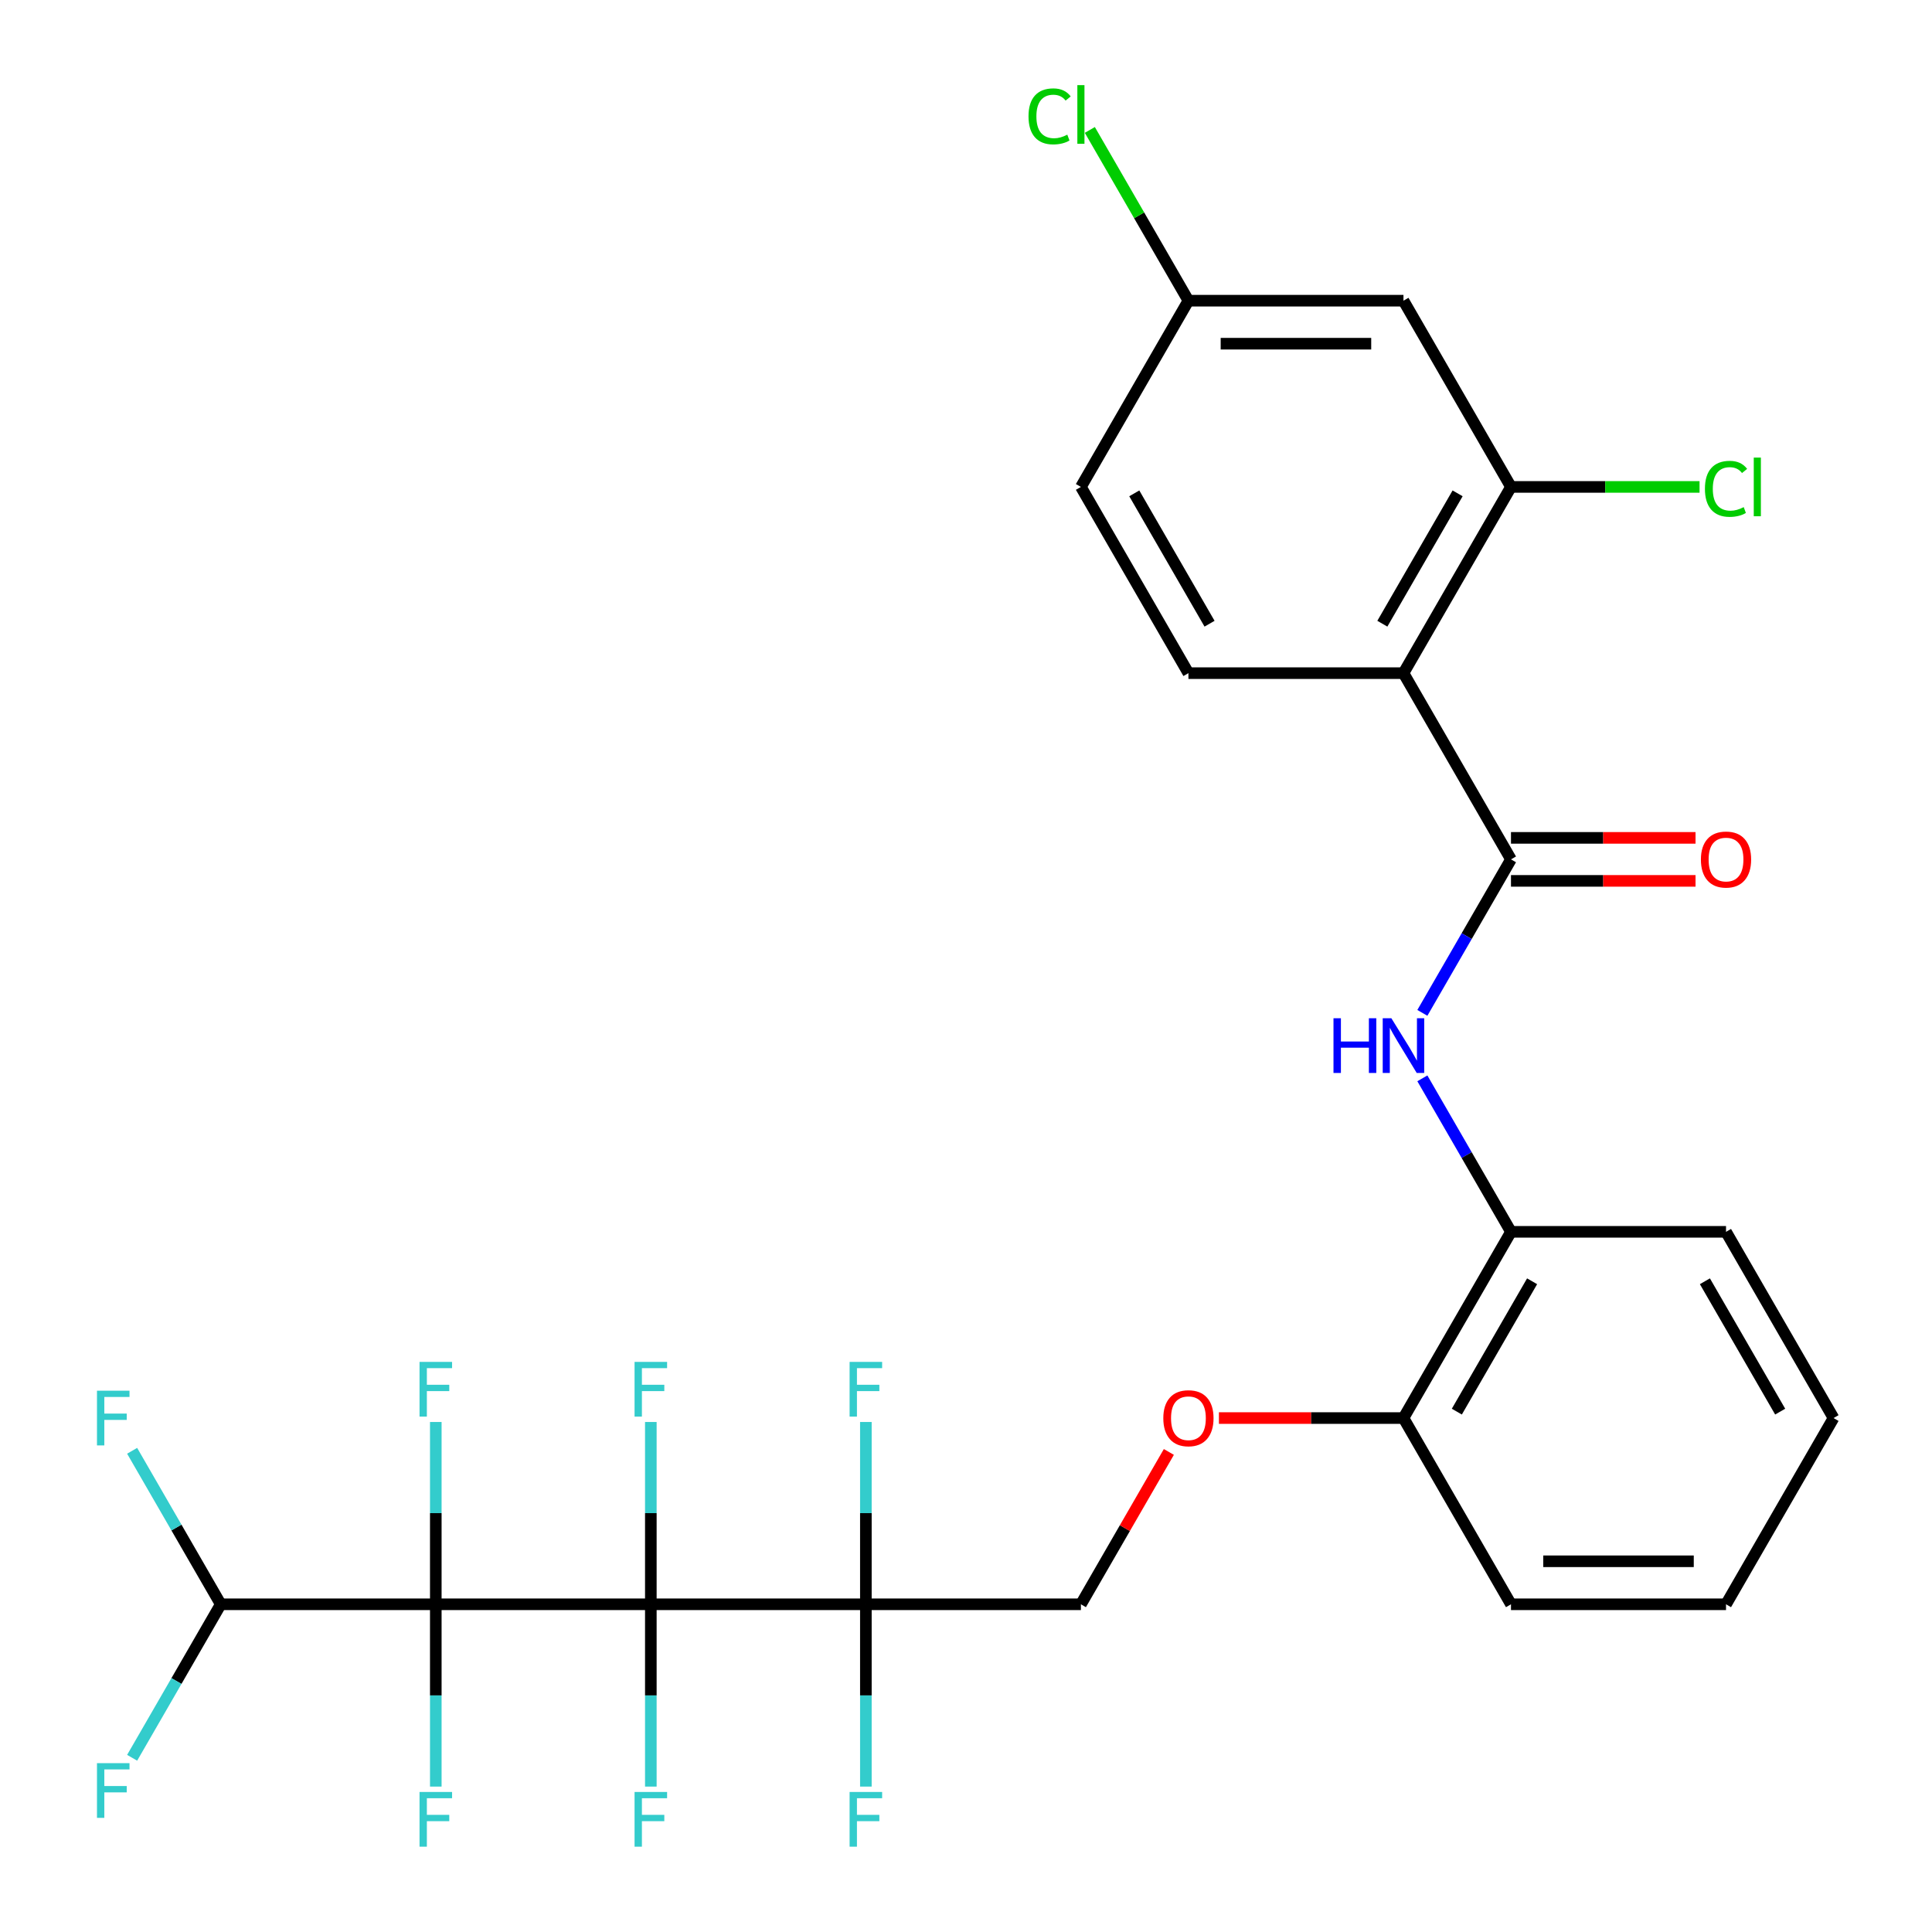 <?xml version='1.0' encoding='iso-8859-1'?>
<svg version='1.1' baseProfile='full'
              xmlns='http://www.w3.org/2000/svg'
                      xmlns:rdkit='http://www.rdkit.org/xml'
                      xmlns:xlink='http://www.w3.org/1999/xlink'
                  xml:space='preserve'
width='1000px' height='1000px' viewBox='0 0 1000 1000'>
<!-- END OF HEADER -->
<rect style='opacity:1.0;fill:#FFFFFF;stroke:none' width='1000' height='1000' x='0' y='0'> </rect>
<path class='bond-0' d='M 336.87,830.377 L 225.567,830.377' style='fill:none;fill-rule:evenodd;stroke:#000000;stroke-width:6px;stroke-linecap:butt;stroke-linejoin:miter;stroke-opacity:1' />
<path class='bond-1' d='M 336.87,830.377 L 448.173,830.377' style='fill:none;fill-rule:evenodd;stroke:#000000;stroke-width:6px;stroke-linecap:butt;stroke-linejoin:miter;stroke-opacity:1' />
<path class='bond-11' d='M 336.87,830.377 L 336.87,783.197' style='fill:none;fill-rule:evenodd;stroke:#000000;stroke-width:6px;stroke-linecap:butt;stroke-linejoin:miter;stroke-opacity:1' />
<path class='bond-11' d='M 336.87,783.197 L 336.87,736.017' style='fill:none;fill-rule:evenodd;stroke:#33CCCC;stroke-width:6px;stroke-linecap:butt;stroke-linejoin:miter;stroke-opacity:1' />
<path class='bond-12' d='M 336.87,830.377 L 336.87,877.557' style='fill:none;fill-rule:evenodd;stroke:#000000;stroke-width:6px;stroke-linecap:butt;stroke-linejoin:miter;stroke-opacity:1' />
<path class='bond-12' d='M 336.87,877.557 L 336.87,924.738' style='fill:none;fill-rule:evenodd;stroke:#33CCCC;stroke-width:6px;stroke-linecap:butt;stroke-linejoin:miter;stroke-opacity:1' />
<path class='bond-6' d='M 225.567,830.377 L 114.264,830.377' style='fill:none;fill-rule:evenodd;stroke:#000000;stroke-width:6px;stroke-linecap:butt;stroke-linejoin:miter;stroke-opacity:1' />
<path class='bond-15' d='M 225.567,830.377 L 225.567,783.197' style='fill:none;fill-rule:evenodd;stroke:#000000;stroke-width:6px;stroke-linecap:butt;stroke-linejoin:miter;stroke-opacity:1' />
<path class='bond-15' d='M 225.567,783.197 L 225.567,736.017' style='fill:none;fill-rule:evenodd;stroke:#33CCCC;stroke-width:6px;stroke-linecap:butt;stroke-linejoin:miter;stroke-opacity:1' />
<path class='bond-16' d='M 225.567,830.377 L 225.567,877.557' style='fill:none;fill-rule:evenodd;stroke:#000000;stroke-width:6px;stroke-linecap:butt;stroke-linejoin:miter;stroke-opacity:1' />
<path class='bond-16' d='M 225.567,877.557 L 225.567,924.738' style='fill:none;fill-rule:evenodd;stroke:#33CCCC;stroke-width:6px;stroke-linecap:butt;stroke-linejoin:miter;stroke-opacity:1' />
<path class='bond-10' d='M 448.173,830.377 L 559.477,830.377' style='fill:none;fill-rule:evenodd;stroke:#000000;stroke-width:6px;stroke-linecap:butt;stroke-linejoin:miter;stroke-opacity:1' />
<path class='bond-18' d='M 448.173,830.377 L 448.173,877.557' style='fill:none;fill-rule:evenodd;stroke:#000000;stroke-width:6px;stroke-linecap:butt;stroke-linejoin:miter;stroke-opacity:1' />
<path class='bond-18' d='M 448.173,877.557 L 448.173,924.738' style='fill:none;fill-rule:evenodd;stroke:#33CCCC;stroke-width:6px;stroke-linecap:butt;stroke-linejoin:miter;stroke-opacity:1' />
<path class='bond-19' d='M 448.173,830.377 L 448.173,783.197' style='fill:none;fill-rule:evenodd;stroke:#000000;stroke-width:6px;stroke-linecap:butt;stroke-linejoin:miter;stroke-opacity:1' />
<path class='bond-19' d='M 448.173,783.197 L 448.173,736.017' style='fill:none;fill-rule:evenodd;stroke:#33CCCC;stroke-width:6px;stroke-linecap:butt;stroke-linejoin:miter;stroke-opacity:1' />
<path class='bond-2' d='M 726.431,348.42 L 782.083,444.812' style='fill:none;fill-rule:evenodd;stroke:#000000;stroke-width:6px;stroke-linecap:butt;stroke-linejoin:miter;stroke-opacity:1' />
<path class='bond-5' d='M 726.431,348.42 L 782.083,252.029' style='fill:none;fill-rule:evenodd;stroke:#000000;stroke-width:6px;stroke-linecap:butt;stroke-linejoin:miter;stroke-opacity:1' />
<path class='bond-5' d='M 715.501,322.831 L 754.457,255.358' style='fill:none;fill-rule:evenodd;stroke:#000000;stroke-width:6px;stroke-linecap:butt;stroke-linejoin:miter;stroke-opacity:1' />
<path class='bond-7' d='M 726.431,348.42 L 615.128,348.42' style='fill:none;fill-rule:evenodd;stroke:#000000;stroke-width:6px;stroke-linecap:butt;stroke-linejoin:miter;stroke-opacity:1' />
<path class='bond-3' d='M 782.083,444.812 L 759.148,484.536' style='fill:none;fill-rule:evenodd;stroke:#000000;stroke-width:6px;stroke-linecap:butt;stroke-linejoin:miter;stroke-opacity:1' />
<path class='bond-3' d='M 759.148,484.536 L 736.213,524.261' style='fill:none;fill-rule:evenodd;stroke:#0000FF;stroke-width:6px;stroke-linecap:butt;stroke-linejoin:miter;stroke-opacity:1' />
<path class='bond-13' d='M 782.083,455.942 L 829.843,455.942' style='fill:none;fill-rule:evenodd;stroke:#000000;stroke-width:6px;stroke-linecap:butt;stroke-linejoin:miter;stroke-opacity:1' />
<path class='bond-13' d='M 829.843,455.942 L 877.603,455.942' style='fill:none;fill-rule:evenodd;stroke:#FF0000;stroke-width:6px;stroke-linecap:butt;stroke-linejoin:miter;stroke-opacity:1' />
<path class='bond-13' d='M 782.083,433.681 L 829.843,433.681' style='fill:none;fill-rule:evenodd;stroke:#000000;stroke-width:6px;stroke-linecap:butt;stroke-linejoin:miter;stroke-opacity:1' />
<path class='bond-13' d='M 829.843,433.681 L 877.603,433.681' style='fill:none;fill-rule:evenodd;stroke:#FF0000;stroke-width:6px;stroke-linecap:butt;stroke-linejoin:miter;stroke-opacity:1' />
<path class='bond-4' d='M 736.213,558.146 L 759.148,597.87' style='fill:none;fill-rule:evenodd;stroke:#0000FF;stroke-width:6px;stroke-linecap:butt;stroke-linejoin:miter;stroke-opacity:1' />
<path class='bond-4' d='M 759.148,597.87 L 782.083,637.594' style='fill:none;fill-rule:evenodd;stroke:#000000;stroke-width:6px;stroke-linecap:butt;stroke-linejoin:miter;stroke-opacity:1' />
<path class='bond-9' d='M 782.083,252.029 L 726.431,155.638' style='fill:none;fill-rule:evenodd;stroke:#000000;stroke-width:6px;stroke-linecap:butt;stroke-linejoin:miter;stroke-opacity:1' />
<path class='bond-21' d='M 782.083,252.029 L 830.883,252.029' style='fill:none;fill-rule:evenodd;stroke:#000000;stroke-width:6px;stroke-linecap:butt;stroke-linejoin:miter;stroke-opacity:1' />
<path class='bond-21' d='M 830.883,252.029 L 879.683,252.029' style='fill:none;fill-rule:evenodd;stroke:#00CC00;stroke-width:6px;stroke-linecap:butt;stroke-linejoin:miter;stroke-opacity:1' />
<path class='bond-22' d='M 114.264,830.377 L 91.329,790.653' style='fill:none;fill-rule:evenodd;stroke:#000000;stroke-width:6px;stroke-linecap:butt;stroke-linejoin:miter;stroke-opacity:1' />
<path class='bond-22' d='M 91.329,790.653 L 68.394,750.928' style='fill:none;fill-rule:evenodd;stroke:#33CCCC;stroke-width:6px;stroke-linecap:butt;stroke-linejoin:miter;stroke-opacity:1' />
<path class='bond-23' d='M 114.264,830.377 L 91.329,870.102' style='fill:none;fill-rule:evenodd;stroke:#000000;stroke-width:6px;stroke-linecap:butt;stroke-linejoin:miter;stroke-opacity:1' />
<path class='bond-23' d='M 91.329,870.102 L 68.394,909.826' style='fill:none;fill-rule:evenodd;stroke:#33CCCC;stroke-width:6px;stroke-linecap:butt;stroke-linejoin:miter;stroke-opacity:1' />
<path class='bond-24' d='M 615.128,348.42 L 559.477,252.029' style='fill:none;fill-rule:evenodd;stroke:#000000;stroke-width:6px;stroke-linecap:butt;stroke-linejoin:miter;stroke-opacity:1' />
<path class='bond-24' d='M 626.059,322.831 L 587.103,255.358' style='fill:none;fill-rule:evenodd;stroke:#000000;stroke-width:6px;stroke-linecap:butt;stroke-linejoin:miter;stroke-opacity:1' />
<path class='bond-8' d='M 782.083,637.594 L 726.431,733.986' style='fill:none;fill-rule:evenodd;stroke:#000000;stroke-width:6px;stroke-linecap:butt;stroke-linejoin:miter;stroke-opacity:1' />
<path class='bond-8' d='M 793.013,663.183 L 754.057,730.657' style='fill:none;fill-rule:evenodd;stroke:#000000;stroke-width:6px;stroke-linecap:butt;stroke-linejoin:miter;stroke-opacity:1' />
<path class='bond-26' d='M 782.083,637.594 L 893.386,637.594' style='fill:none;fill-rule:evenodd;stroke:#000000;stroke-width:6px;stroke-linecap:butt;stroke-linejoin:miter;stroke-opacity:1' />
<path class='bond-31' d='M 726.431,155.638 L 615.128,155.638' style='fill:none;fill-rule:evenodd;stroke:#000000;stroke-width:6px;stroke-linecap:butt;stroke-linejoin:miter;stroke-opacity:1' />
<path class='bond-31' d='M 709.736,177.898 L 631.824,177.898' style='fill:none;fill-rule:evenodd;stroke:#000000;stroke-width:6px;stroke-linecap:butt;stroke-linejoin:miter;stroke-opacity:1' />
<path class='bond-14' d='M 559.477,830.377 L 582.238,790.953' style='fill:none;fill-rule:evenodd;stroke:#000000;stroke-width:6px;stroke-linecap:butt;stroke-linejoin:miter;stroke-opacity:1' />
<path class='bond-14' d='M 582.238,790.953 L 605,751.528' style='fill:none;fill-rule:evenodd;stroke:#FF0000;stroke-width:6px;stroke-linecap:butt;stroke-linejoin:miter;stroke-opacity:1' />
<path class='bond-17' d='M 630.911,733.986 L 678.671,733.986' style='fill:none;fill-rule:evenodd;stroke:#FF0000;stroke-width:6px;stroke-linecap:butt;stroke-linejoin:miter;stroke-opacity:1' />
<path class='bond-17' d='M 678.671,733.986 L 726.431,733.986' style='fill:none;fill-rule:evenodd;stroke:#000000;stroke-width:6px;stroke-linecap:butt;stroke-linejoin:miter;stroke-opacity:1' />
<path class='bond-27' d='M 726.431,733.986 L 782.083,830.377' style='fill:none;fill-rule:evenodd;stroke:#000000;stroke-width:6px;stroke-linecap:butt;stroke-linejoin:miter;stroke-opacity:1' />
<path class='bond-20' d='M 615.128,155.638 L 559.477,252.029' style='fill:none;fill-rule:evenodd;stroke:#000000;stroke-width:6px;stroke-linecap:butt;stroke-linejoin:miter;stroke-opacity:1' />
<path class='bond-25' d='M 615.128,155.638 L 589.614,111.445' style='fill:none;fill-rule:evenodd;stroke:#000000;stroke-width:6px;stroke-linecap:butt;stroke-linejoin:miter;stroke-opacity:1' />
<path class='bond-25' d='M 589.614,111.445 L 564.099,67.253' style='fill:none;fill-rule:evenodd;stroke:#00CC00;stroke-width:6px;stroke-linecap:butt;stroke-linejoin:miter;stroke-opacity:1' />
<path class='bond-30' d='M 893.386,637.594 L 949.038,733.986' style='fill:none;fill-rule:evenodd;stroke:#000000;stroke-width:6px;stroke-linecap:butt;stroke-linejoin:miter;stroke-opacity:1' />
<path class='bond-30' d='M 882.455,663.183 L 921.412,730.657' style='fill:none;fill-rule:evenodd;stroke:#000000;stroke-width:6px;stroke-linecap:butt;stroke-linejoin:miter;stroke-opacity:1' />
<path class='bond-29' d='M 782.083,830.377 L 893.386,830.377' style='fill:none;fill-rule:evenodd;stroke:#000000;stroke-width:6px;stroke-linecap:butt;stroke-linejoin:miter;stroke-opacity:1' />
<path class='bond-29' d='M 798.778,808.117 L 876.691,808.117' style='fill:none;fill-rule:evenodd;stroke:#000000;stroke-width:6px;stroke-linecap:butt;stroke-linejoin:miter;stroke-opacity:1' />
<path class='bond-28' d='M 949.038,733.986 L 893.386,830.377' style='fill:none;fill-rule:evenodd;stroke:#000000;stroke-width:6px;stroke-linecap:butt;stroke-linejoin:miter;stroke-opacity:1' />
<path  class='atom-5' d='M 690.211 527.043
L 694.051 527.043
L 694.051 539.083
L 708.531 539.083
L 708.531 527.043
L 712.371 527.043
L 712.371 555.363
L 708.531 555.363
L 708.531 542.283
L 694.051 542.283
L 694.051 555.363
L 690.211 555.363
L 690.211 527.043
' fill='#0000FF'/>
<path  class='atom-5' d='M 720.171 527.043
L 729.451 542.043
Q 730.371 543.523, 731.851 546.203
Q 733.331 548.883, 733.411 549.043
L 733.411 527.043
L 737.171 527.043
L 737.171 555.363
L 733.291 555.363
L 723.331 538.963
Q 722.171 537.043, 720.931 534.843
Q 719.731 532.643, 719.371 531.963
L 719.371 555.363
L 715.691 555.363
L 715.691 527.043
L 720.171 527.043
' fill='#0000FF'/>
<path  class='atom-12' d='M 328.45 704.914
L 345.29 704.914
L 345.29 708.154
L 332.25 708.154
L 332.25 716.754
L 343.85 716.754
L 343.85 720.034
L 332.25 720.034
L 332.25 733.234
L 328.45 733.234
L 328.45 704.914
' fill='#33CCCC'/>
<path  class='atom-13' d='M 328.45 927.52
L 345.29 927.52
L 345.29 930.76
L 332.25 930.76
L 332.25 939.36
L 343.85 939.36
L 343.85 942.64
L 332.25 942.64
L 332.25 955.84
L 328.45 955.84
L 328.45 927.52
' fill='#33CCCC'/>
<path  class='atom-14' d='M 880.386 444.892
Q 880.386 438.092, 883.746 434.292
Q 887.106 430.492, 893.386 430.492
Q 899.666 430.492, 903.026 434.292
Q 906.386 438.092, 906.386 444.892
Q 906.386 451.772, 902.986 455.692
Q 899.586 459.572, 893.386 459.572
Q 887.146 459.572, 883.746 455.692
Q 880.386 451.812, 880.386 444.892
M 893.386 456.372
Q 897.706 456.372, 900.026 453.492
Q 902.386 450.572, 902.386 444.892
Q 902.386 439.332, 900.026 436.532
Q 897.706 433.692, 893.386 433.692
Q 889.066 433.692, 886.706 436.492
Q 884.386 439.292, 884.386 444.892
Q 884.386 450.612, 886.706 453.492
Q 889.066 456.372, 893.386 456.372
' fill='#FF0000'/>
<path  class='atom-15' d='M 602.128 734.066
Q 602.128 727.266, 605.488 723.466
Q 608.848 719.666, 615.128 719.666
Q 621.408 719.666, 624.768 723.466
Q 628.128 727.266, 628.128 734.066
Q 628.128 740.946, 624.728 744.866
Q 621.328 748.746, 615.128 748.746
Q 608.888 748.746, 605.488 744.866
Q 602.128 740.986, 602.128 734.066
M 615.128 745.546
Q 619.448 745.546, 621.768 742.666
Q 624.128 739.746, 624.128 734.066
Q 624.128 728.506, 621.768 725.706
Q 619.448 722.866, 615.128 722.866
Q 610.808 722.866, 608.448 725.666
Q 606.128 728.466, 606.128 734.066
Q 606.128 739.786, 608.448 742.666
Q 610.808 745.546, 615.128 745.546
' fill='#FF0000'/>
<path  class='atom-16' d='M 217.147 704.914
L 233.987 704.914
L 233.987 708.154
L 220.947 708.154
L 220.947 716.754
L 232.547 716.754
L 232.547 720.034
L 220.947 720.034
L 220.947 733.234
L 217.147 733.234
L 217.147 704.914
' fill='#33CCCC'/>
<path  class='atom-17' d='M 217.147 927.52
L 233.987 927.52
L 233.987 930.76
L 220.947 930.76
L 220.947 939.36
L 232.547 939.36
L 232.547 942.64
L 220.947 942.64
L 220.947 955.84
L 217.147 955.84
L 217.147 927.52
' fill='#33CCCC'/>
<path  class='atom-19' d='M 439.753 927.52
L 456.593 927.52
L 456.593 930.76
L 443.553 930.76
L 443.553 939.36
L 455.153 939.36
L 455.153 942.64
L 443.553 942.64
L 443.553 955.84
L 439.753 955.84
L 439.753 927.52
' fill='#33CCCC'/>
<path  class='atom-20' d='M 439.753 704.914
L 456.593 704.914
L 456.593 708.154
L 443.553 708.154
L 443.553 716.754
L 455.153 716.754
L 455.153 720.034
L 443.553 720.034
L 443.553 733.234
L 439.753 733.234
L 439.753 704.914
' fill='#33CCCC'/>
<path  class='atom-22' d='M 882.466 253.009
Q 882.466 245.969, 885.746 242.289
Q 889.066 238.569, 895.346 238.569
Q 901.186 238.569, 904.306 242.689
L 901.666 244.849
Q 899.386 241.849, 895.346 241.849
Q 891.066 241.849, 888.786 244.729
Q 886.546 247.569, 886.546 253.009
Q 886.546 258.609, 888.866 261.489
Q 891.226 264.369, 895.786 264.369
Q 898.906 264.369, 902.546 262.489
L 903.666 265.489
Q 902.186 266.449, 899.946 267.009
Q 897.706 267.569, 895.226 267.569
Q 889.066 267.569, 885.746 263.809
Q 882.466 260.049, 882.466 253.009
' fill='#00CC00'/>
<path  class='atom-22' d='M 907.746 236.849
L 911.426 236.849
L 911.426 267.209
L 907.746 267.209
L 907.746 236.849
' fill='#00CC00'/>
<path  class='atom-23' d='M 50.193 719.826
L 67.032 719.826
L 67.032 723.066
L 53.992 723.066
L 53.992 731.666
L 65.593 731.666
L 65.593 734.946
L 53.992 734.946
L 53.992 748.146
L 50.193 748.146
L 50.193 719.826
' fill='#33CCCC'/>
<path  class='atom-24' d='M 50.193 912.608
L 67.032 912.608
L 67.032 915.848
L 53.992 915.848
L 53.992 924.448
L 65.593 924.448
L 65.593 927.728
L 53.992 927.728
L 53.992 940.928
L 50.193 940.928
L 50.193 912.608
' fill='#33CCCC'/>
<path  class='atom-26' d='M 532.357 60.227
Q 532.357 53.187, 535.637 49.507
Q 538.957 45.786, 545.237 45.786
Q 551.077 45.786, 554.197 49.907
L 551.557 52.066
Q 549.277 49.066, 545.237 49.066
Q 540.957 49.066, 538.677 51.947
Q 536.437 54.786, 536.437 60.227
Q 536.437 65.826, 538.757 68.707
Q 541.117 71.587, 545.677 71.587
Q 548.797 71.587, 552.437 69.707
L 553.557 72.707
Q 552.077 73.666, 549.837 74.227
Q 547.597 74.787, 545.117 74.787
Q 538.957 74.787, 535.637 71.026
Q 532.357 67.266, 532.357 60.227
' fill='#00CC00'/>
<path  class='atom-26' d='M 557.637 44.066
L 561.317 44.066
L 561.317 74.427
L 557.637 74.427
L 557.637 44.066
' fill='#00CC00'/>
</svg>

